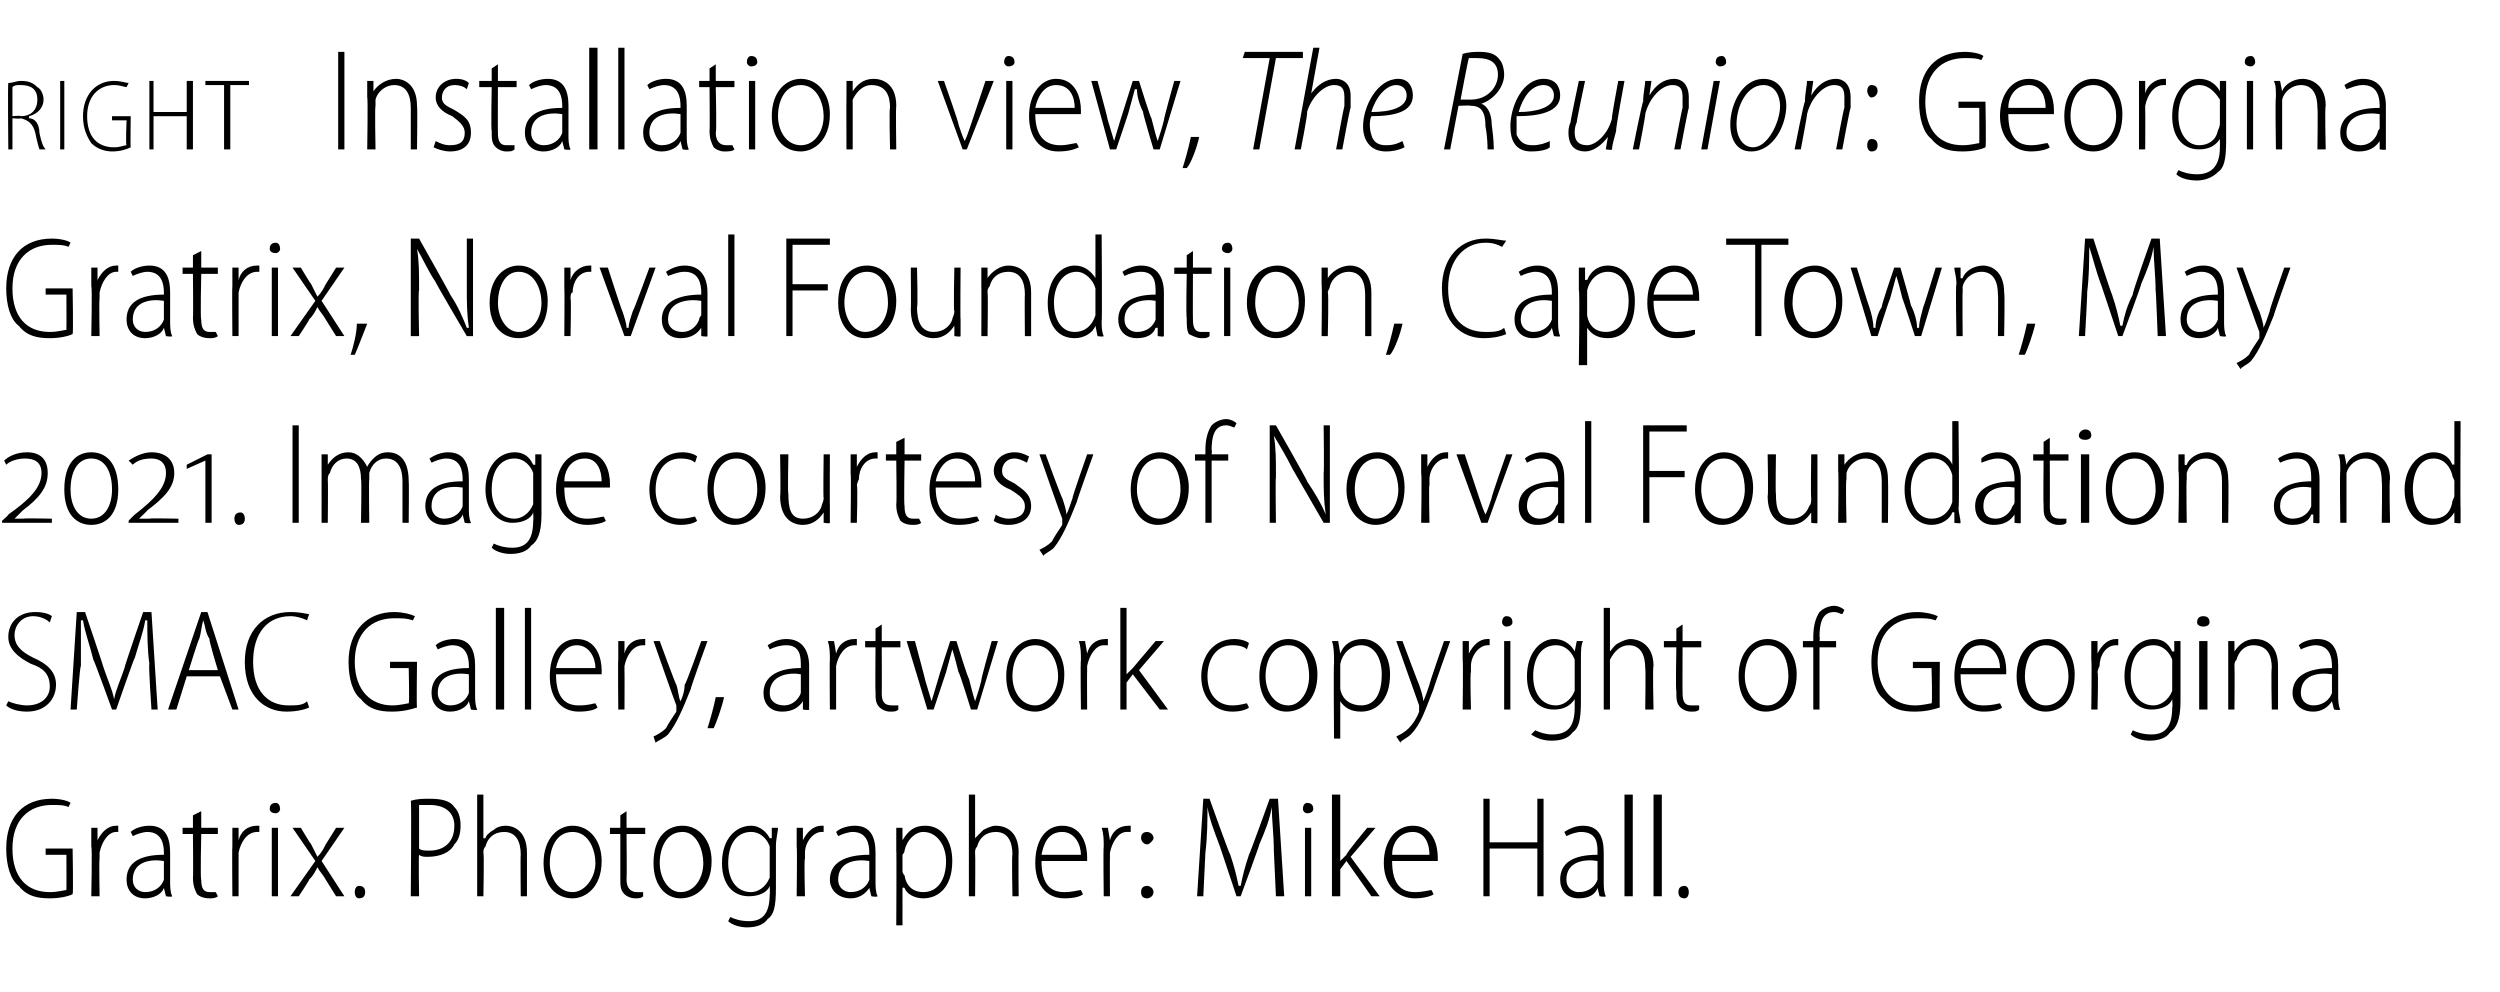 <?xml version="1.0" standalone="no"?><!DOCTYPE svg PUBLIC "-//W3C//DTD SVG 1.1//EN" "http://www.w3.org/Graphics/SVG/1.1/DTD/svg11.dtd"><svg xmlns="http://www.w3.org/2000/svg" version="1.1" width="120.5px" height="47.8px" viewBox="0 -2 120.5 47.8" style="top:-2px"><desc>right Installation view, The Reunion: Georgina Gratrix, Norval Foundation, Cape Town, May 2021 Image courtesy of Nor</desc><defs/><g id="Polygon118368"><path d="m3.5 41.1c-.2.1-.6.2-1.1.2c-.6 0-1.1-.1-1.5-.6c-.4-.3-.6-1-.6-1.8c0-1.5.8-2.4 2.2-2.4c.4 0 .8.1.9.2l-.1.2c-.2-.1-.5-.1-.8-.1c-1.1 0-1.9.7-1.9 2.1c0 1.4.7 2.1 1.8 2.1c.4 0 .7-.1.8-.1c.01-.02 0-1.7 0-1.7h-1v-.3h1.3s.04 2.17 0 2.2zm.9-2.3v-.9h.3v.6s.05.03 0 0c.2-.4.5-.7.9-.7h.1v.3h-.1c-.4 0-.7.5-.8 1v.3c-.03-.04 0 1.8 0 1.8h-.4s.05-2.37 0-2.4zm3.8 1.7c0 .2 0 .5.1.7c-.03.05-.3 0-.3 0l-.1-.4s.01 0 0 0c-.1.3-.5.5-.9.5c-.6 0-.9-.4-.9-.9c0-.8.6-1.2 1.8-1.2v-.1c0-.4-.1-1-.8-1c-.2 0-.5.1-.7.2l-.1-.2c.2-.2.6-.3.9-.3c.8 0 1 .6 1 1.3v1.4zm-.3-1c-.6-.1-1.5 0-1.5.9c0 .4.3.6.6.6c.5 0 .8-.3.9-.6v-.9zm1.8-2.4v.8h.8v.3h-.8s-.05 2.18 0 2.2c0 .4.1.6.4.6h.3l.1.2c-.1.1-.3.1-.4.1c-.3 0-.5-.1-.6-.2c-.1-.2-.2-.4-.2-.8c.02 0 0-2.1 0-2.1h-.5v-.3h.5v-.6l.4-.2zm1.5 1.7v-.9h.3v.6s-.02.03 0 0c.1-.4.4-.7.9-.7h.1v.3h-.1c-.5 0-.8.5-.9 1v2.1h-.3s-.02-2.37 0-2.4zm1.9 2.4v-3.3h.3v3.3h-.3zm.4-4.2c0 .1-.1.2-.2.2c-.2 0-.3-.1-.3-.2c0-.2.1-.3.3-.3c.1 0 .2.1.2.3zm1 .9s.48.8.5.8l.3.6c.2-.2.3-.4.4-.6l.5-.8h.4l-1.1 1.6l1.1 1.7h-.4l-.5-.8c-.1-.2-.3-.4-.4-.6c-.1.2-.2.4-.4.6c.03 0-.5.8-.5.8h-.4l1.2-1.7l-1.1-1.6h.4zm2.8 3.4c-.1 0-.2-.1-.2-.3c0-.2.1-.3.2-.3c.2 0 .3.1.3.3c0 .2-.1.3-.3.3zm2.5-4.7c.3-.1.6-.1.9-.1c.6 0 1 .1 1.2.4c.2.2.3.5.3.9c0 .4-.1.7-.3.9c-.2.4-.7.6-1.3.6c-.1 0-.3 0-.4-.1c-.03.03 0 2 0 2h-.4s.04-4.61 0-4.6zm.4 2.3c.1.1.3.1.5.1c.7 0 1.2-.4 1.2-1.2c0-.6-.4-1-1.2-1h-.5v2.1zm2.8-2.6h.3v2.1s.05.02.1 0c0-.1.2-.3.4-.4c.1-.1.3-.2.6-.2c.3 0 1 .2 1 1.3v2.1h-.3s-.02-2.02 0-2c0-.6-.2-1.1-.8-1.1c-.5 0-.8.3-.9.7c-.1.1-.1.2-.1.3c.04.04 0 2.1 0 2.1h-.3v-4.9zm6 3.2c0 1.3-.8 1.8-1.4 1.8c-.8 0-1.4-.6-1.4-1.7c0-1.2.7-1.8 1.4-1.8c.8 0 1.4.7 1.4 1.7zm-2.5.1c0 .7.4 1.4 1.1 1.4c.6 0 1.1-.7 1.1-1.4c0-.6-.3-1.5-1.1-1.5c-.8 0-1.1.8-1.1 1.5zm3.7-2.5v.8h.9v.3h-.9s.02 2.18 0 2.2c0 .4.2.6.5.6h.3v.2c-.1.1-.2.1-.4.1c-.2 0-.4-.1-.5-.2c-.2-.2-.2-.4-.2-.8v-2.1h-.5v-.3h.5v-.6l.3-.2zm4.1 2.4c0 1.3-.8 1.8-1.5 1.8c-.7 0-1.3-.6-1.3-1.7c0-1.2.6-1.8 1.4-1.8c.8 0 1.4.7 1.4 1.7zm-2.5.1c0 .7.4 1.4 1 1.4c.7 0 1.1-.7 1.1-1.4c0-.6-.3-1.5-1-1.5c-.8 0-1.1.8-1.1 1.5zm5.6 1.2c0 .9-.1 1.3-.4 1.5c-.2.3-.6.4-1 .4c-.3 0-.7-.1-.9-.3l.1-.2c.2.1.5.2.9.2c.6 0 1-.3 1-1.3c.02.02 0-.4 0-.4c0 0 .01-.04 0 0c-.1.3-.5.5-1 .5c-.8 0-1.3-.6-1.3-1.6c0-1.2.7-1.8 1.4-1.8c.5 0 .8.4.9.6h.1v-.5h.3c0 .2-.1.5-.1.9v2zm-.3-1.7v-.3c-.1-.3-.4-.7-.9-.7c-.7 0-1.1.6-1.1 1.5c0 .8.4 1.4 1.1 1.4c.3 0 .7-.2.9-.7v-1.2zm1.3-.3v-.9h.3v.6s.03.03 0 0c.2-.4.5-.7.9-.7h.1v.3h-.1c-.4 0-.8.5-.8 1v.3c-.05-.04 0 1.8 0 1.8h-.4s.03-2.37 0-2.4zm3.8 1.7c0 .2 0 .5.1.7c-.05.05-.3 0-.3 0l-.1-.4s-.01 0 0 0c-.2.3-.5.5-.9.5c-.6 0-1-.4-1-.9c0-.8.7-1.2 1.9-1.2v-.1c0-.4-.1-1-.8-1c-.2 0-.5.1-.7.2l-.1-.2c.2-.2.6-.3.9-.3c.8 0 1 .6 1 1.3v1.4zm-.3-1c-.6-.1-1.5 0-1.5.9c0 .4.3.6.6.6c.5 0 .8-.3.9-.6v-.9zm1.3-.5v-1.1h.3v.6s.03-.03 0 0c.3-.5.6-.7 1.1-.7c.8 0 1.3.7 1.3 1.7c0 1.3-.7 1.8-1.4 1.8c-.4 0-.8-.2-.9-.5c-.05-.04-.1 0-.1 0v1.8h-.3s.02-3.65 0-3.6zm.3 1s0 .1.1.2c.1.6.5.8.9.8c.7 0 1.1-.6 1.1-1.5c0-.7-.4-1.4-1.1-1.4c-.4 0-.8.4-.9.9c0 .1-.1.2-.1.2v.8zm3.2-3.7h.3v2.1s.03.02 0 0l.4-.4c.2-.1.4-.2.6-.2c.4 0 1.1.2 1.1 1.3c-.02.03 0 2.1 0 2.1h-.3s-.04-2.02 0-2c0-.6-.2-1.1-.8-1.1c-.5 0-.8.3-.9.7c-.1.1-.1.2-.1.3c.02.04 0 2.1 0 2.1h-.3v-4.9zm3.5 3.2c0 1.2.5 1.5 1.1 1.5c.4 0 .7-.1.8-.1l.1.2c-.1.1-.4.2-.9.2c-.9 0-1.4-.7-1.4-1.7c0-1.1.5-1.8 1.3-1.8c1 0 1.2 1 1.2 1.5v.2h-2.2zm1.9-.3c0-.5-.3-1.1-.9-1.1c-.7 0-.9.6-1 1.1h1.9zm1.1-.4c0-.3 0-.6-.1-.9h.3l.1.6s-.03.03 0 0c.1-.4.4-.7.9-.7h.1v.3h-.2c-.4 0-.7.5-.8 1v.3c-.01-.04 0 1.8 0 1.8h-.3s-.03-2.37 0-2.4zm2.1-.1c-.2 0-.3-.2-.3-.3c0-.2.1-.3.3-.3c.1 0 .3.1.3.3c0 .1-.2.3-.3.3zm0 2.6c-.2 0-.3-.1-.3-.3c0-.2.1-.3.3-.3c.1 0 .3.1.3.3c0 .2-.2.3-.3.3zm6.1-2.3c0-.7-.1-1.5-.1-2.1c-.1.6-.3 1.1-.6 1.8c.03-.01-.9 2.5-.9 2.5h-.2l-.8-2.4c-.3-.8-.5-1.3-.6-1.9c0 .6 0 1.4-.1 2.2l-.1 2.1h-.3l.3-4.7h.3s.95 2.66 1 2.7c.2.6.3 1 .4 1.5h.1c.1-.5.2-.9.4-1.5c.04-.03 1-2.7 1-2.7h.4l.3 4.7h-.4l-.1-2.2zm1.5 2.2v-3.3h.3v3.3h-.3zm.4-4.2c0 .1-.1.2-.3.2c-.1 0-.2-.1-.2-.2c0-.2.1-.3.2-.3c.2 0 .3.1.3.3zm1.3 2.5s-.03.01 0 0l.3-.3c-.04-.05 1-1.3 1-1.3h.4l-1.2 1.4l1.4 1.9h-.4l-1.2-1.7l-.3.4v1.3h-.4v-4.9h.4v3.2zm2.5 0c0 1.2.5 1.5 1.1 1.5c.4 0 .7-.1.8-.1l.1.2c-.1.1-.5.2-.9.2c-.9 0-1.5-.7-1.5-1.7c0-1.1.6-1.8 1.4-1.8c1 0 1.2 1 1.2 1.5v.2h-2.2zm1.8-.3c0-.5-.2-1.1-.8-1.1c-.7 0-1 .6-1 1.1h1.8zm2.9-2.7v2.1h2.3v-2.1h.3v4.7h-.3v-2.3h-2.3v2.3h-.3v-4.7h.3zm5.5 4c0 .2 0 .5.1.7c-.02.05-.3 0-.3 0l-.1-.4s.03 0 0 0c-.1.3-.4.5-.9.5c-.6 0-.9-.4-.9-.9c0-.8.6-1.2 1.8-1.2v-.1c0-.4 0-1-.8-1c-.2 0-.5.1-.7.2l-.1-.2c.3-.2.6-.3.9-.3c.8 0 1 .6 1 1.3v1.4zm-.3-1c-.6-.1-1.5 0-1.5.9c0 .4.3.6.6.6c.5 0 .8-.3.9-.6v-.9zm1.3-3.2h.4v4.9h-.4v-4.9zm1.4 0h.4v4.9h-.4v-4.9zm1.5 5c-.2 0-.3-.1-.3-.3c0-.2.1-.3.3-.3c.1 0 .2.1.2.3c0 .2-.1.3-.2.3z" stroke="none" fill="#000"/></g><g id="Polygon118367"><path d="m.4 31.8c.2.1.6.2.9.2c.7 0 1.1-.4 1.1-.9c0-.6-.3-.9-.9-1.1c-.6-.3-1.1-.7-1.1-1.3c0-.7.5-1.2 1.3-1.2c.4 0 .7.1.8.2l-.1.3c-.1-.1-.4-.3-.8-.3c-.6 0-.9.5-.9.9c0 .5.3.8.9 1.1c.7.3 1.1.7 1.1 1.3c0 .7-.5 1.3-1.4 1.3c-.4 0-.8-.1-1-.3l.1-.2zM7.2 30c-.1-.7-.1-1.5-.1-2.1h-.1c-.1.6-.3 1.1-.5 1.8c-.03-.01-.9 2.5-.9 2.5h-.2s-.88-2.43-.9-2.4c-.2-.8-.4-1.3-.5-1.9h-.1v2.2c-.05-.03-.2 2.1-.2 2.1h-.3l.3-4.7h.4s.9 2.66.9 2.7c.2.6.4 1 .5 1.5c.1-.5.3-.9.5-1.5c-.02-.03.9-2.7.9-2.7h.4l.3 4.7h-.3S7.15 30 7.2 30zm1.8.6l-.5 1.6h-.4l1.6-4.7h.3l1.5 4.7h-.3l-.6-1.6H9zm1.5-.3s-.45-1.47-.4-1.5c-.2-.3-.2-.6-.3-.9c-.1.3-.1.6-.2.9c-.04.02-.5 1.5-.5 1.5h1.4zm4.4 1.8c-.2.1-.6.2-1.1.2c-1 0-2-.7-2-2.4c0-1.5.9-2.4 2.2-2.4c.5 0 .8.1.9.1l-.1.3c-.2-.1-.5-.2-.8-.2c-1.1 0-1.8.8-1.8 2.2c0 1.4.7 2.1 1.7 2.1c.4 0 .7 0 .9-.2l.1.3zm5.2 0c-.3.1-.7.2-1.2.2c-.6 0-1.1-.1-1.5-.6c-.4-.3-.6-1-.6-1.8c0-1.5.9-2.4 2.2-2.4c.4 0 .8.1 1 .2l-.1.2c-.3-.1-.5-.1-.9-.1c-1.1 0-1.9.7-1.9 2.1c0 1.4.8 2.1 1.8 2.1c.4 0 .7-.1.8-.1c.04-.02 0-1.7 0-1.7h-.9v-.3h1.3s-.03 2.17 0 2.2zm2.8-.6c0 .2 0 .5.1.7c-.03.05-.3 0-.3 0l-.1-.4s.01 0 0 0c-.1.3-.5.5-.9.5c-.6 0-.9-.4-.9-.9c0-.8.6-1.2 1.8-1.2v-.1c0-.4-.1-1-.8-1c-.2 0-.5.1-.7.2l-.1-.2c.2-.2.6-.3.9-.3c.8 0 1 .6 1 1.3v1.4zm-.3-1c-.6-.1-1.5 0-1.5.9c0 .4.3.6.6.6c.5 0 .8-.3.9-.6v-.9zm1.3-3.2h.4v4.9h-.4v-4.9zm1.4 0h.3v4.9h-.3v-4.9zm1.5 3.2c0 1.2.5 1.5 1.1 1.5c.5 0 .7-.1.8-.1l.1.2c-.1.1-.4.2-.9.2c-.9 0-1.4-.7-1.4-1.7c0-1.1.5-1.8 1.3-1.8c1 0 1.2 1 1.2 1.5v.2h-2.2zm1.9-.3c0-.5-.3-1.1-.9-1.1c-.6 0-.9.6-1 1.1h1.9zm1.1-.4v-.9h.3v.6s-.01.03 0 0c.1-.4.4-.7.9-.7h.1v.3h-.1c-.5 0-.8.5-.9 1v.3c.01-.04 0 1.8 0 1.8h-.3s-.02-2.37 0-2.4zm2-.9s.78 2.14.8 2.1c.1.3.1.6.2.8c.1-.2.2-.5.2-.8c.05.03.8-2.1.8-2.1h.3s-.84 2.31-.8 2.3c-.4 1-.7 1.7-1.1 2.2c-.2.2-.5.3-.6.4l-.1-.3c.2-.1.4-.2.6-.4c.1-.2.3-.5.5-.8v-.3c-.02 0-1.1-3.1-1.1-3.1h.3zm2.3 4.2c.1-.3.3-1 .4-1.5h.4c-.1.5-.4 1.3-.5 1.5h-.3zm4.9-1.6v.7c.01.05-.3 0-.3 0v-.4s-.05 0 0 0c-.2.3-.5.5-1 .5c-.6 0-.9-.4-.9-.9c0-.8.7-1.2 1.8-1.2v-.1c0-.4 0-1-.7-1c-.3 0-.6.1-.8.2l-.1-.2c.3-.2.6-.3.9-.3c.8 0 1.1.6 1.1 1.3v1.4zm-.4-1c-.5-.1-1.5 0-1.5.9c0 .4.3.6.7.6c.4 0 .7-.3.8-.6v-.9zm1.4-.7c0-.3 0-.6-.1-.9h.3l.1.6s-.02.03 0 0c.1-.4.4-.7.9-.7h.1v.3h-.1c-.5 0-.8.5-.9 1v2.1h-.3s-.02-2.37 0-2.4zm2.5-1.7v.8h.9v.3h-.9s.01 2.18 0 2.2c0 .4.1.6.5.6h.3v.2c-.1.1-.2.1-.4.1c-.2 0-.4-.1-.5-.2c-.2-.2-.2-.4-.2-.8c-.02 0 0-2.1 0-2.1h-.5v-.3h.5v-.6l.3-.2zm1.6.8s.5 1.86.5 1.9l.3 1l.3-1c-.01-.03.6-1.9.6-1.9h.3s.56 1.83.6 1.8c.1.4.2.8.3 1.1c.1-.3.2-.6.3-1c-.03-.05.5-1.9.5-1.9h.3l-1 3.3h-.3s-.56-1.83-.6-1.8c-.1-.4-.2-.8-.3-1.1l-.3 1.1l-.6 1.8h-.3l-1-3.3h.4zm7.2 1.6c0 1.3-.8 1.8-1.4 1.8c-.8 0-1.4-.6-1.4-1.7c0-1.2.7-1.8 1.4-1.8c.8 0 1.4.7 1.4 1.7zm-2.5.1c0 .7.4 1.4 1.1 1.4c.6 0 1.1-.7 1.1-1.4c0-.6-.3-1.5-1.1-1.5c-.8 0-1.1.8-1.1 1.5zm3.3-.8c0-.3 0-.6-.1-.9h.3l.1.6s-.03.03 0 0c.1-.4.4-.7.9-.7h.1v.3h-.2c-.4 0-.7.5-.8 1v.3c-.01-.04 0 1.8 0 1.8h-.3s-.03-2.37 0-2.4zm2.2.7s.05.01 0 0l.3-.3l1.1-1.3h.4l-1.2 1.4l1.4 1.9h-.4l-1.3-1.7l-.3.4v1.3h-.3v-4.9h.3v3.2zm5.9 1.6c-.1.1-.4.2-.8.2c-.9 0-1.5-.7-1.5-1.7c0-1 .6-1.8 1.6-1.8c.3 0 .6.1.7.2l-.1.3c-.1-.1-.3-.2-.7-.2c-.8 0-1.2.7-1.2 1.5c0 .9.5 1.4 1.2 1.4c.4 0 .6-.1.7-.1l.1.2zm3.3-1.6c0 1.3-.8 1.8-1.5 1.8c-.7 0-1.3-.6-1.3-1.7c0-1.2.7-1.8 1.4-1.8c.8 0 1.4.7 1.4 1.7zm-2.5.1c0 .7.4 1.4 1.1 1.4c.6 0 1-.7 1-1.4c0-.6-.2-1.5-1-1.5c-.8 0-1.1.8-1.1 1.5zm3.3-.6c0-.5 0-.8-.1-1.1h.3l.1.6s-.02-.03 0 0c.2-.5.6-.7 1.1-.7c.7 0 1.3.7 1.3 1.7c0 1.3-.7 1.8-1.4 1.8c-.5 0-.8-.2-1-.5c0-.04 0 0 0 0v1.8h-.3s-.03-3.65 0-3.6zm.3 1v.2c.1.6.6.8 1 .8c.7 0 1-.6 1-1.5c0-.7-.3-1.4-1-1.4c-.5 0-.9.4-1 .9v1zm3-2.1s.8 2.14.8 2.1c.1.3.2.6.2.8c.1-.2.2-.5.3-.8c-.04.03.7-2.1.7-2.1h.3s-.82 2.31-.8 2.3c-.4 1-.6 1.7-1.1 2.2c-.2.2-.5.3-.5.4l-.2-.3c.2-.1.4-.2.6-.4c.2-.2.4-.5.5-.8v-.3l-1.1-3.1h.3zm2.9.9v-.9h.3v.6s.03.03 0 0c.2-.4.5-.7.9-.7h.1v.3h-.1c-.4 0-.8.5-.8 1v.3c-.05-.04 0 1.8 0 1.8h-.4s.03-2.37 0-2.4zm2 2.4v-3.3h.3v3.3h-.3zm.4-4.2c0 .1-.1.2-.3.2c-.1 0-.2-.1-.2-.2c0-.2.1-.3.2-.3c.2 0 .3.1.3.3zm3.3 3.8c0 .9-.1 1.3-.4 1.5c-.2.3-.6.4-1 .4c-.4 0-.7-.1-1-.3l.2-.2c.2.1.5.2.8.2c.7 0 1.1-.3 1.1-1.3v-.4s-.01-.04 0 0c-.2.3-.5.5-1 .5c-.8 0-1.3-.6-1.3-1.6c0-1.2.7-1.8 1.3-1.8c.6 0 .9.4 1 .6c.03.01 0 0 0 0l.1-.5h.3c-.1.2-.1.5-.1.9v2zm-.3-1.7v-.3c-.1-.3-.4-.7-.9-.7c-.7 0-1.1.6-1.1 1.5c0 .8.4 1.4 1.1 1.4c.3 0 .7-.2.9-.7v-1.2zm1.4-2.8h.3v2.1s0 .02 0 0c.1-.1.2-.3.4-.4c.2-.1.4-.2.6-.2c.3 0 1.1.2 1.1 1.3c-.05.03 0 2.1 0 2.1h-.4s.03-2.02 0-2c0-.6-.2-1.1-.8-1.1c-.4 0-.7.3-.9.7v2.4h-.3v-4.9zm3.8.8v.8h.9v.3h-.9s-.01 2.18 0 2.2c0 .4.1.6.4.6h.4v.2c-.1.1-.2.1-.4.1c-.2 0-.4-.1-.5-.2c-.2-.2-.2-.4-.2-.8c-.04 0 0-2.1 0-2.1h-.6v-.3h.6v-.6l.3-.2zm5.5 2.4c0 1.3-.8 1.8-1.5 1.8c-.7 0-1.3-.6-1.3-1.7c0-1.2.7-1.8 1.4-1.8c.8 0 1.4.7 1.4 1.7zm-2.5.1c0 .7.4 1.4 1.1 1.4c.6 0 1-.7 1-1.4c0-.6-.2-1.5-1-1.5c-.8 0-1.1.8-1.1 1.5zm3.3 1.6v-3h-.5v-.3h.5v-.2c0-.5.1-.9.3-1.2c.2-.2.5-.3.7-.3c.2 0 .4.1.5.2l-.1.2c-.1 0-.2-.1-.4-.1c-.6 0-.7.6-.7 1.2c.03-.02 0 .2 0 .2h.8v.3h-.8v3h-.3zm6.1-.1c-.3.1-.7.2-1.2.2c-.6 0-1.1-.1-1.5-.6c-.4-.3-.6-1-.6-1.8c0-1.5.9-2.4 2.2-2.4c.4 0 .8.1 1 .2l-.1.2c-.3-.1-.5-.1-.9-.1c-1.1 0-1.9.7-1.9 2.1c0 1.4.8 2.1 1.8 2.1c.4 0 .7-.1.8-.1c.05-.02 0-1.7 0-1.7h-.9v-.3h1.3s-.02 2.17 0 2.2zm1-1.6c0 1.2.5 1.5 1.1 1.5c.5 0 .7-.1.8-.1l.1.2c-.1.1-.4.2-.9.2c-.9 0-1.4-.7-1.4-1.7c0-1.1.5-1.8 1.3-1.8c1 0 1.2 1 1.2 1.5v.2h-2.2zm1.9-.3c0-.5-.3-1.1-.9-1.1c-.7 0-.9.6-1 1.1h1.9zm3.6.3c0 1.3-.7 1.8-1.4 1.8c-.7 0-1.4-.6-1.4-1.7c0-1.2.7-1.8 1.5-1.8c.7 0 1.3.7 1.3 1.7zm-2.4.1c0 .7.4 1.4 1 1.4c.7 0 1.1-.7 1.1-1.4c0-.6-.3-1.5-1.1-1.5c-.7 0-1 .8-1 1.5zm3.2-.8v-.9h.3v.6s.03.03 0 0c.2-.4.5-.7.9-.7h.1v.3h-.1c-.5 0-.8.5-.8 1c0 0-.1.2-.1.3c.05-.04 0 1.8 0 1.8h-.3s.03-2.37 0-2.4zm4.3 2c0 .9-.2 1.3-.5 1.5c-.2.3-.6.4-1 .4c-.3 0-.7-.1-.9-.3l.1-.2c.2.1.5.2.9.2c.6 0 1-.3 1-1.3c.03.02 0-.4 0-.4c0 0 .01-.04 0 0c-.1.3-.5.5-1 .5c-.7 0-1.3-.6-1.3-1.6c0-1.2.7-1.8 1.4-1.8c.6 0 .8.4.9.6h.1v-.5h.3v2.9zm-.4-1.7v-.3c-.1-.3-.4-.7-.9-.7c-.7 0-1.1.6-1.1 1.5c0 .8.4 1.4 1.1 1.4c.3 0 .7-.2.9-.7v-1.2zm1.3 2.1v-3.3h.4v3.3h-.4zm.5-4.2c0 .1-.1.2-.3.2c-.2 0-.3-.1-.3-.2c0-.2.1-.3.3-.3c.2 0 .3.1.3.3zm.9 1.7v-.8h.3v.5s.01.04 0 0c.2-.3.5-.6 1-.6c.4 0 1.1.2 1.1 1.3v2.1h-.3s-.04-2 0-2c0-.6-.2-1.1-.9-1.1c-.4 0-.7.3-.8.7c-.1.1-.1.2-.1.3c.02.04 0 2.1 0 2.1h-.3v-2.5zm5.3 1.8c0 .2 0 .5.1.7c-.05.05-.3 0-.3 0l-.1-.4c-.2.3-.5.5-.9.5c-.6 0-1-.4-1-.9c0-.8.7-1.2 1.9-1.2v-.1c0-.4-.1-1-.8-1c-.2 0-.5.1-.7.2l-.1-.2c.2-.2.6-.3.9-.3c.8 0 1 .6 1 1.3v1.4zm-.3-1c-.6-.1-1.5 0-1.5.9c0 .4.3.6.6.6c.5 0 .8-.3.9-.6v-.9z" stroke="none" fill="#000"/></g><g id="Polygon118366"><path d="m.1 23.2v-.1s.34-.29.3-.3c1-.7 1.6-1.3 1.6-2c0-.5-.3-.7-.8-.7c-.3 0-.7.1-.9.3l-.1-.2c.2-.2.6-.4 1.1-.4c.6 0 1 .3 1 1c0 .7-.4 1.2-1.2 1.8l-.4.4s-.01-.02 0 0h.4c.05-.03 1.4 0 1.4 0v.2H.1zm4.3.1c-.7 0-1.3-.5-1.3-1.7c0-1.3.6-1.8 1.3-1.8c.7 0 1.3.5 1.3 1.8c0 1.2-.6 1.7-1.3 1.7zm0-.3c.7 0 1-.7 1-1.4c0-.8-.3-1.5-1-1.5c-.7 0-1 .7-1 1.5c0 .7.3 1.4 1 1.4zm1.8.2v-.1s.27-.29.3-.3c.9-.7 1.5-1.3 1.5-2c0-.5-.3-.7-.7-.7c-.4 0-.7.1-.9.3l-.2-.2c.3-.2.7-.4 1.1-.4c.6 0 1.1.3 1.1 1c0 .7-.5 1.2-1.3 1.8c.01.02-.4.4-.4.4c0 0 .03-.02 0 0h.5c-.02-.03 1.4 0 1.4 0v.2H6.2zm3.7 0v-3l-.9.4v-.2l1-.5h.2v3.3h-.3zm1.6.1c-.1 0-.2-.1-.2-.3c0-.2.1-.3.3-.3c.1 0 .2.1.2.3c0 .2-.1.3-.3.3zm2.9-4.8v4.7h-.3v-4.7h.3zm1.1 2.2v-.8h.3v.5s.01.04 0 0c.2-.3.5-.6 1-.6c.4 0 .7.3.9.7c.1-.2.2-.3.3-.4c.2-.2.4-.3.7-.3c.4 0 1 .2 1 1.4c.02-.02 0 2 0 2h-.3v-2c0-.6-.2-1.1-.8-1.1c-.4 0-.7.3-.8.7v.3c-.03-.01 0 2.1 0 2.1h-.4s.04-2.1 0-2.1c0-.6-.2-1-.7-1c-.4 0-.7.3-.8.7c-.1.1-.1.2-.1.4c.02-.04 0 2 0 2h-.3v-2.5zm7.1 1.8c0 .2 0 .5.1.7c-.02.05-.3 0-.3 0l-.1-.4s.02 0 0 0c-.1.3-.5.5-.9.5c-.6 0-.9-.4-.9-.9c0-.8.6-1.2 1.8-1.2v-.1c0-.4-.1-1-.8-1c-.2 0-.5.1-.7.2l-.1-.2c.3-.2.6-.3.9-.3c.8 0 1 .6 1 1.3v1.4zm-.3-1c-.6-.1-1.5 0-1.5.9c0 .4.3.6.6.6c.5 0 .8-.3.9-.6v-.9zm3.8 1.3c0 .9-.2 1.3-.5 1.5c-.2.3-.6.4-1 .4c-.3 0-.7-.1-.9-.3l.1-.2c.2.1.5.2.9.2c.6 0 1-.3 1-1.3c.02.02 0-.4 0-.4c0 0 .01-.04 0 0c-.1.3-.5.5-1 .5c-.7 0-1.3-.6-1.3-1.6c0-1.2.7-1.8 1.4-1.8c.6 0 .8.4.9.6h.1v-.5h.3v2.9zm-.4-1.7v-.3c-.1-.3-.4-.7-.9-.7c-.7 0-1.1.6-1.1 1.5c0 .8.4 1.4 1.1 1.4c.3 0 .7-.2.9-.7v-1.2zm1.5.4c0 1.2.5 1.5 1.1 1.5c.4 0 .7-.1.8-.1l.1.2c-.1.1-.5.2-.9.2c-.9 0-1.5-.7-1.5-1.7c0-1.1.6-1.8 1.4-1.8c1 0 1.2 1 1.2 1.5v.2h-2.2zm1.8-.3c0-.5-.2-1.1-.8-1.1c-.7 0-1 .6-1 1.1h1.8zm4.6 1.9c-.1.1-.4.2-.8.2c-.9 0-1.5-.7-1.5-1.7c0-1 .6-1.8 1.6-1.8c.3 0 .6.1.7.2l-.1.3c-.1-.1-.3-.2-.7-.2c-.8 0-1.2.7-1.2 1.5c0 .9.5 1.4 1.2 1.4c.4 0 .6-.1.7-.1l.1.2zm3.3-1.6c0 1.3-.8 1.8-1.5 1.8c-.7 0-1.3-.6-1.3-1.7c0-1.2.6-1.8 1.4-1.8c.8 0 1.4.7 1.4 1.7zm-2.5.1c0 .7.4 1.4 1.1 1.4c.6 0 1-.7 1-1.4c0-.6-.2-1.5-1-1.5c-.8 0-1.1.8-1.1 1.5zm5.6.8v.8c.02.05-.3 0-.3 0v-.5s-.02.03 0 0c-.2.3-.5.6-1 .6c-.5 0-1.1-.3-1.1-1.4c.04.01 0-2 0-2h.4s-.04 1.94 0 1.9c0 .7.1 1.2.7 1.2c.5 0 .8-.3.9-.6c0-.1.1-.2.1-.4c-.03.03 0-2.1 0-2.1h.3s-.01 2.52 0 2.5zm1-1.6v-.9h.3v.6s.03.03 0 0c.2-.4.5-.7.9-.7h.1v.3h-.1c-.5 0-.8.5-.8 1c0 0-.1.2-.1.3c.05-.04 0 1.8 0 1.8h-.3s.03-2.37 0-2.4zm2.6-1.7v.8h.8v.3h-.8s-.04 2.18 0 2.2c0 .4.1.6.4.6h.3l.1.2c-.1.1-.3.1-.4.1c-.3 0-.5-.1-.6-.2c-.1-.2-.2-.4-.2-.8c.03 0 0-2.1 0-2.1h-.5v-.3h.5v-.6l.4-.2zm1.5 2.4c0 1.2.6 1.5 1.2 1.5c.4 0 .6-.1.8-.1l.1.2c-.2.1-.5.2-1 .2c-.9 0-1.4-.7-1.4-1.7c0-1.1.6-1.8 1.4-1.8c.9 0 1.1 1 1.1 1.5v.2h-2.2zm1.9-.3c0-.5-.2-1.1-.9-1.1c-.6 0-.9.6-1 1.1h1.9zm1 1.6c.1.1.4.2.6.2c.5 0 .8-.2.8-.6c0-.3-.2-.5-.7-.8c-.5-.2-.8-.5-.8-.9c0-.5.4-.9 1-.9c.3 0 .5.1.7.2l-.1.3c-.2-.1-.4-.2-.6-.2c-.4 0-.6.3-.6.6c0 .3.2.4.6.6c.4.3.8.5.8 1.1c0 .6-.5.9-1.1.9c-.3 0-.6-.1-.7-.2l.1-.3zm2.4-2.9s.78 2.14.8 2.1c.1.3.2.6.2.8c.1-.2.2-.5.3-.8c-.05.03.7-2.1.7-2.1h.3s-.83 2.31-.8 2.3c-.4 1-.7 1.7-1.1 2.2c-.2.2-.5.3-.5.4l-.2-.3c.2-.1.4-.2.6-.4c.1-.2.3-.5.5-.8v-.3c-.02 0-1.1-3.1-1.1-3.1h.3zm6.9 1.6c0 1.3-.8 1.8-1.5 1.8c-.7 0-1.3-.6-1.3-1.7c0-1.2.7-1.8 1.4-1.8c.8 0 1.4.7 1.4 1.7zm-2.5.1c0 .7.4 1.4 1.1 1.4c.6 0 1-.7 1-1.4c0-.6-.2-1.5-1-1.5c-.8 0-1.1.8-1.1 1.5zm3.3 1.6v-3h-.5v-.3h.5v-.2c0-.5.1-.9.3-1.2c.2-.2.5-.3.7-.3c.2 0 .4.1.5.2l-.1.2c-.1 0-.2-.1-.4-.1c-.6 0-.7.6-.7 1.2c.03-.02 0 .2 0 .2h.8v.3h-.8v3h-.3zm3.1 0v-4.7h.3s1.55 2.71 1.5 2.7c.4.6.7 1.1.9 1.6c-.1-.7-.1-1.2-.1-2c.03 0 0-2.3 0-2.3h.3v4.7h-.3l-1.5-2.6c-.3-.6-.6-1.1-.9-1.6c.1.6.1 1.1.1 2c-.03-.02 0 2.2 0 2.2h-.3zm6.5-1.7c0 1.3-.7 1.8-1.4 1.8c-.7 0-1.4-.6-1.4-1.7c0-1.2.7-1.8 1.5-1.8c.8 0 1.3.7 1.3 1.7zm-2.4.1c0 .7.4 1.4 1 1.4c.7 0 1.1-.7 1.1-1.4c0-.6-.3-1.5-1-1.5c-.8 0-1.1.8-1.1 1.5zm3.2-.8v-.9h.3v.6s.04.03 0 0c.2-.4.5-.7.9-.7h.1v.3h-.1c-.4 0-.8.5-.8 1v.3c-.04-.04 0 1.8 0 1.8h-.4s.04-2.37 0-2.4zm2.1-.9l.7 2.1c.1.3.2.6.3.8c.1-.2.2-.5.3-.8c-.04-.01.7-2.1.7-2.1h.3l-1.2 3.3h-.3l-1.2-3.3h.4zm4.8 2.6v.7c.04.05-.3 0-.3 0v-.4s-.02 0 0 0c-.2.3-.5.5-1 .5c-.6 0-.9-.4-.9-.9c0-.8.7-1.2 1.9-1.2v-.1c0-.4-.1-1-.8-1c-.3 0-.5.1-.7.2l-.1-.2c.2-.2.6-.3.8-.3c.9 0 1.1.6 1.1 1.3v1.4zm-.3-1c-.6-.1-1.5 0-1.5.9c0 .4.3.6.6.6c.5 0 .7-.3.8-.6c.1-.1.1-.2.1-.2v-.7zm1.3-3.2h.3v4.9h-.3v-4.9zm2.8.2h2.1v.3h-1.8v1.9h1.7v.3h-1.7v2.2h-.3v-4.7zm5.3 3c0 1.3-.8 1.8-1.5 1.8c-.7 0-1.3-.6-1.3-1.7c0-1.2.7-1.8 1.4-1.8c.8 0 1.4.7 1.4 1.7zm-2.5.1c0 .7.4 1.4 1.1 1.4c.6 0 1-.7 1-1.4c0-.6-.2-1.5-1-1.5c-.8 0-1.1.8-1.1 1.5zm5.6.8v.8c.02.05-.3 0-.3 0v-.5s-.01.03 0 0c-.2.3-.5.6-1 .6c-.5 0-1.1-.3-1.1-1.4c.04.01 0-2 0-2h.4s-.03 1.94 0 1.9c0 .7.1 1.2.8 1.2c.4 0 .7-.3.8-.6c.1-.1.1-.2.1-.4c-.03.03 0-2.1 0-2.1h.3v2.5zm1-1.7v-.8h.3v.5s.04.04 0 0c.2-.3.6-.6 1.1-.6c.3 0 1 .2 1 1.3c.02.04 0 2.1 0 2.1h-.3v-2c0-.6-.2-1.1-.8-1.1c-.4 0-.8.3-.9.7v.3c-.05.04 0 2.1 0 2.1h-.4s.03-2.51 0-2.5zm5.8-2.4s.05 4.2 0 4.2c0 .2.1.5.1.7c-.02.05-.3 0-.3 0v-.5s-.06-.03-.1 0c-.1.3-.5.6-1 .6c-.7 0-1.3-.6-1.3-1.7c0-1.1.6-1.8 1.3-1.8c.5 0 .9.3 1 .6c.01-.03 0 0 0 0v-2.1h.3zm-.3 2.9v-.3c-.1-.4-.4-.8-.9-.8c-.7 0-1.1.7-1.1 1.5c0 .7.3 1.4 1 1.4c.4 0 .8-.2 1-.8v-1zm3.3 1.3v.7c.02.05-.3 0-.3 0v-.4s-.03 0 0 0c-.2.3-.5.5-1 .5c-.6 0-.9-.4-.9-.9c0-.8.7-1.2 1.9-1.2v-.1c0-.4-.1-1-.8-1c-.3 0-.5.1-.8.2v-.2c.2-.2.5-.3.8-.3c.8 0 1.1.6 1.1 1.3v1.4zm-.3-1c-.6-.1-1.5 0-1.5.9c0 .4.2.6.6.6c.4 0 .7-.3.8-.6c.1-.1.1-.2.1-.2v-.7zm1.7-2.4v.8h.9v.3h-.9s.01 2.18 0 2.2c0 .4.1.6.5.6h.3v.2c-.1.1-.2.1-.4.1c-.2 0-.4-.1-.5-.2c-.2-.2-.2-.4-.2-.8c-.02 0 0-2.1 0-2.1h-.5v-.3h.5v-.6l.3-.2zm1.5 4.1v-3.3h.4v3.3h-.4zm.5-4.2c0 .1-.1.2-.3.2c-.2 0-.3-.1-.3-.2c0-.2.2-.3.3-.3c.2 0 .3.1.3.3zm3.5 2.5c0 1.3-.8 1.8-1.5 1.8c-.7 0-1.3-.6-1.3-1.7c0-1.2.6-1.8 1.4-1.8c.8 0 1.4.7 1.4 1.7zm-2.5.1c0 .7.4 1.4 1 1.4c.7 0 1.1-.7 1.1-1.4c0-.6-.2-1.5-1-1.5c-.8 0-1.1.8-1.1 1.5zm3.2-.9v-.8h.3v.5s.05.04.1 0c.1-.3.5-.6 1-.6c.3 0 1 .2 1 1.3c.03.04 0 2.1 0 2.1h-.3v-2c0-.6-.2-1.1-.8-1.1c-.4 0-.8.3-.9.7v.3c-.03.04 0 2.1 0 2.1h-.4s.05-2.51 0-2.5zm6.8 1.8v.7c0 .05-.3 0-.3 0v-.4h-.1c-.1.3-.4.5-.9.5c-.6 0-.9-.4-.9-.9c0-.8.7-1.2 1.8-1.2v-.1c0-.4 0-1-.7-1c-.3 0-.6.1-.8.2l-.1-.2c.3-.2.6-.3.9-.3c.8 0 1.1.6 1.1 1.3v1.4zm-.4-1c-.5-.1-1.5 0-1.5.9c0 .4.3.6.6.6c.5 0 .8-.3.9-.6v-.9zm1.4-.8c0-.4 0-.6-.1-.8h.3l.1.5s-.02.04 0 0c.1-.3.5-.6 1-.6c.3 0 1.1.2 1.1 1.3c-.05.04 0 2.1 0 2.1h-.4s.03-2 0-2c0-.6-.2-1.1-.8-1.1c-.4 0-.8.3-.9.7v2.4h-.3s-.03-2.51 0-2.5zm5.8-2.4s-.02 4.2 0 4.2v.7c.01.05-.3 0-.3 0v-.5s-.02-.03 0 0c-.2.3-.5.6-1.1.6c-.7 0-1.3-.6-1.3-1.7c0-1.1.7-1.8 1.4-1.8c.5 0 .8.3.9.6c.04-.03.1 0 .1 0v-2.1h.3zm-.3 2.9c0-.1-.1-.2-.1-.3c-.1-.4-.4-.8-.9-.8c-.7 0-1 .7-1 1.5c0 .7.3 1.4 1 1.4c.4 0 .8-.2.9-.8c0-.1.1-.2.1-.3v-.7z" stroke="none" fill="#000"/></g><g id="Polygon118365"><path d="m3.5 14.1c-.2.1-.6.2-1.1.2c-.6 0-1.1-.1-1.5-.6c-.4-.3-.6-1-.6-1.8c0-1.5.8-2.4 2.2-2.4c.4 0 .8.1.9.2l-.1.2c-.2-.1-.5-.1-.8-.1c-1.1 0-1.9.7-1.9 2.1c0 1.4.7 2.1 1.8 2.1c.4 0 .7-.1.8-.1c.01-.02 0-1.7 0-1.7h-1v-.3h1.3s.04 2.17 0 2.2zm.9-2.3v-.9h.3v.6s.05.03 0 0c.2-.4.5-.7.9-.7h.1v.3h-.1c-.4 0-.7.5-.8 1v.3c-.03-.04 0 1.8 0 1.8h-.4s.05-2.37 0-2.4zm3.8 1.7c0 .2 0 .5.1.7c-.03.05-.3 0-.3 0l-.1-.4s.01 0 0 0c-.1.3-.5.5-.9.5c-.6 0-.9-.4-.9-.9c0-.8.6-1.2 1.8-1.2v-.1c0-.4-.1-1-.8-1c-.2 0-.5.1-.7.2l-.1-.2c.2-.2.6-.3.9-.3c.8 0 1 .6 1 1.3v1.4zm-.3-1c-.6-.1-1.5 0-1.5.9c0 .4.3.6.6.6c.5 0 .8-.3.9-.6v-.9zm1.8-2.4v.8h.8v.3h-.8s-.05 2.18 0 2.2c0 .4.1.6.4.6h.3l.1.2c-.1.1-.3.1-.4.1c-.3 0-.5-.1-.6-.2c-.1-.2-.2-.4-.2-.8c.02 0 0-2.1 0-2.1h-.5v-.3h.5v-.6l.4-.2zm1.5 1.7v-.9h.3v.6s-.02.03 0 0c.1-.4.4-.7.9-.7h.1v.3h-.1c-.5 0-.8.5-.9 1v2.1h-.3s-.02-2.37 0-2.4zm1.9 2.4v-3.3h.3v3.3h-.3zm.4-4.2c0 .1-.1.2-.2.2c-.2 0-.3-.1-.3-.2c0-.2.1-.3.3-.3c.1 0 .2.1.2.3zm1 .9s.48.8.5.8l.3.6c.2-.2.3-.4.4-.6l.5-.8h.4l-1.1 1.6l1.1 1.7h-.4l-.5-.8c-.1-.2-.3-.4-.4-.6c-.1.2-.2.4-.4.6c.03 0-.5.8-.5.8h-.4l1.2-1.7l-1.1-1.6h.4zm2.4 4.2c.1-.3.3-1 .3-1.5h.5c-.2.5-.5 1.3-.6 1.5h-.2zm2.9-.9V9.5h.4s1.53 2.71 1.5 2.7c.4.6.6 1.1.8 1.6h.1c-.1-.7-.1-1.2-.1-2V9.5h.3v4.7h-.3s-1.55-2.64-1.5-2.6c-.4-.6-.6-1.1-.9-1.6c.1.6.1 1.1.1 2c-.05-.02 0 2.2 0 2.2h-.4zm6.6-1.7c0 1.3-.7 1.8-1.4 1.8c-.8 0-1.4-.6-1.4-1.7c0-1.2.7-1.8 1.4-1.8c.8 0 1.4.7 1.4 1.7zm-2.4.1c0 .7.4 1.4 1 1.4c.7 0 1.1-.7 1.1-1.4c0-.6-.3-1.5-1.1-1.5c-.7 0-1 .8-1 1.5zm3.2-.8v-.9h.3v.6s.02.03 0 0c.1-.4.5-.7.9-.7h.1v.3h-.1c-.5 0-.8.5-.8 1c-.1 0-.1.2-.1.3c.04-.04 0 1.8 0 1.8h-.3s.02-2.37 0-2.4zm2.1-.9s.67 2.09.7 2.1c.1.3.2.6.2.8h.1c0-.2.1-.5.2-.8c.04-.01.8-2.1.8-2.1h.3l-1.2 3.3h-.3l-1.2-3.3h.4zm4.8 2.6v.7c.02.05-.3 0-.3 0v-.4s-.04 0 0 0c-.2.3-.5.5-1 .5c-.6 0-.9-.4-.9-.9c0-.8.7-1.2 1.9-1.2v-.1c0-.4-.1-1-.8-1c-.3 0-.5.1-.8.2l-.1-.2c.3-.2.6-.3.9-.3c.8 0 1.1.6 1.1 1.3v1.4zm-.3-1c-.6-.1-1.6 0-1.6.9c0 .4.3.6.7.6c.4 0 .7-.3.8-.6c0-.1.1-.2.1-.2v-.7zm1.3-3.2h.3v4.9h-.3V9.3zm2.8.2h2.1v.3h-1.8v1.9h1.7v.3h-1.7v2.2h-.3V9.5zm5.3 3c0 1.3-.8 1.8-1.5 1.8c-.7 0-1.3-.6-1.3-1.7c0-1.2.6-1.8 1.4-1.8c.8 0 1.4.7 1.4 1.7zm-2.5.1c0 .7.4 1.4 1 1.4c.7 0 1.1-.7 1.1-1.4c0-.6-.2-1.5-1-1.5c-.8 0-1.1.8-1.1 1.5zm5.6.8v.8c0 .05-.3 0-.3 0v-.5s-.03.03 0 0c-.2.3-.5.6-1 .6c-.5 0-1.1-.3-1.1-1.4c.02.01 0-2 0-2h.3s.05 1.94 0 1.9c0 .7.2 1.2.8 1.2c.5 0 .8-.3.9-.6c0-.1.1-.2.1-.4c-.05.03 0-2.1 0-2.1h.3s-.02 2.52 0 2.5zm1-1.7v-.8h.3v.5s.02.04 0 0c.2-.3.6-.6 1-.6c.4 0 1.1.2 1.1 1.3v2.1h-.3s-.02-2 0-2c0-.6-.2-1.1-.8-1.1c-.5 0-.8.3-.9.7c-.1.1-.1.2-.1.3c.03.04 0 2.1 0 2.1h-.3s.01-2.51 0-2.5zm5.8-2.4s.03 4.2 0 4.2c0 .2 0 .5.1.7c-.04.05-.3 0-.3 0l-.1-.5s.02-.03 0 0c-.1.3-.5.6-1 .6c-.8 0-1.3-.6-1.3-1.7c0-1.1.6-1.8 1.3-1.8c.5 0 .8.3 1 .6c-.01-.03 0 0 0 0V9.3h.3zm-.3 2.9v-.3c-.1-.4-.5-.8-.9-.8c-.7 0-1.1.7-1.1 1.5c0 .7.3 1.4 1 1.4c.4 0 .8-.2 1-.8v-1zm3.3 1.3v.7c0 .05-.3 0-.3 0v-.4h-.1c-.1.3-.4.5-.9.5c-.6 0-.9-.4-.9-.9c0-.8.7-1.2 1.8-1.2v-.1c0-.4 0-1-.7-1c-.3 0-.6.1-.8.2l-.1-.2c.3-.2.6-.3.9-.3c.8 0 1.1.6 1.1 1.3v1.4zm-.4-1c-.5-.1-1.5 0-1.5.9c0 .4.3.6.6.6c.5 0 .8-.3.9-.6v-.9zm1.8-2.4v.8h.9v.3h-.9s-.01 2.18 0 2.2c0 .4.1.6.4.6h.4v.2c-.1.1-.2.1-.4.1c-.2 0-.4-.1-.6-.2c-.1-.2-.1-.4-.1-.8c-.04 0 0-2.1 0-2.1h-.6v-.3h.6v-.6l.3-.2zm1.5 4.1v-3.3h.3v3.3h-.3zm.4-4.2c0 .1-.1.2-.2.2c-.2 0-.3-.1-.3-.2c0-.2.1-.3.3-.3c.1 0 .2.1.2.3zm3.5 2.5c0 1.3-.7 1.8-1.4 1.8c-.7 0-1.4-.6-1.4-1.7c0-1.2.7-1.8 1.5-1.8c.7 0 1.3.7 1.3 1.7zm-2.4.1c0 .7.4 1.4 1 1.4c.7 0 1.1-.7 1.1-1.4c0-.6-.3-1.5-1.1-1.5c-.7 0-1 .8-1 1.5zm3.2-.9v-.8h.3v.5s.03.04 0 0c.2-.3.6-.6 1.1-.6c.3 0 1 .2 1 1.3v2.1h-.3v-2c0-.6-.2-1.1-.8-1.1c-.4 0-.8.3-.9.7c0 .1-.1.2-.1.3c.05.04 0 2.1 0 2.1h-.3s.03-2.51 0-2.5zm3.1 3.4c.1-.3.3-1 .4-1.5h.4c-.1.5-.4 1.3-.6 1.5h-.2zm5.8-1c-.2.1-.6.2-1.1.2c-1 0-2-.7-2-2.4c0-1.5.9-2.4 2.1-2.4c.5 0 .8.1 1 .1l-.2.3c-.2-.1-.4-.2-.8-.2c-1 0-1.8.8-1.8 2.2c0 1.4.7 2.1 1.8 2.1c.3 0 .7 0 .9-.2l.1.3zm2.5-.6c0 .2 0 .5.1.7c-.02.05-.3 0-.3 0l-.1-.4s.02 0 0 0c-.1.3-.5.5-.9.5c-.6 0-.9-.4-.9-.9c0-.8.6-1.2 1.8-1.2v-.1c0-.4-.1-1-.8-1c-.2 0-.5.1-.7.2l-.1-.2c.3-.2.6-.3.9-.3c.8 0 1 .6 1 1.3v1.4zm-.3-1c-.6-.1-1.5 0-1.5.9c0 .4.3.6.6.6c.5 0 .8-.3.9-.6v-.9zm1.3-.5v-1.1h.3v.6s.06-.03.1 0c.2-.5.6-.7 1-.7c.8 0 1.3.7 1.3 1.7c0 1.3-.6 1.8-1.3 1.8c-.5 0-.8-.2-1-.5c-.02-.04 0 0 0 0v1.8h-.4s.05-3.65 0-3.6zm.4 1v.2c.1.6.5.8.9.8c.7 0 1.1-.6 1.1-1.5c0-.7-.3-1.4-1-1.4c-.5 0-.9.4-1 .9v1zm3.2-.5c0 1.2.6 1.5 1.1 1.5c.5 0 .7-.1.9-.1v.2c-.1.1-.4.2-.9.2c-.9 0-1.4-.7-1.4-1.7c0-1.1.5-1.8 1.3-1.8c1 0 1.2 1 1.2 1.5v.2h-2.2zm1.9-.3c0-.5-.3-1.1-.9-1.1c-.6 0-.9.6-1 1.1h1.9zm3-2.4h-1.4v-.3h3v.3h-1.3v4.4h-.3V9.8zm4.2 2.7c0 1.3-.7 1.8-1.4 1.8c-.7 0-1.4-.6-1.4-1.7c0-1.2.7-1.8 1.5-1.8c.7 0 1.3.7 1.3 1.7zm-2.4.1c0 .7.4 1.4 1 1.4c.7 0 1.1-.7 1.1-1.4c0-.6-.3-1.5-1.1-1.5c-.7 0-1 .8-1 1.5zm3.1-1.7s.57 1.86.6 1.9c.1.3.2.7.2 1h.1c0-.3.1-.7.3-1c-.04-.03.6-1.9.6-1.9h.3s.53 1.83.5 1.8c.2.4.3.8.3 1.1h.1c0-.3.1-.6.2-1c.04-.05.6-1.9.6-1.9h.3l-1 3.3h-.3s-.59-1.83-.6-1.8c-.1-.4-.2-.8-.3-1.1l-.3 1.1c-.02-.02-.6 1.8-.6 1.8h-.3l-1-3.3h.3zm4.8.8c0-.4-.1-.6-.1-.8h.3v.5s.06.04.1 0c.1-.3.5-.6 1-.6c.3 0 1 .2 1 1.3c.04.04 0 2.1 0 2.1h-.3s.02-2 0-2c0-.6-.2-1.1-.8-1.1c-.4 0-.8.3-.9.7v.3c-.02.04 0 2.1 0 2.1h-.3s-.05-2.51 0-2.5zm3 3.4c.1-.3.3-1 .4-1.5h.4c-.1.5-.4 1.3-.5 1.5h-.3zm6.6-3.1c0-.7-.1-1.5-.1-2.1c-.1.6-.3 1.1-.6 1.8c.04-.01-.9 2.5-.9 2.5h-.2l-.8-2.4c-.3-.8-.4-1.3-.6-1.9c0 .6 0 1.4-.1 2.2c.02-.03-.1 2.1-.1 2.1h-.3l.3-4.7h.4s.86 2.66.9 2.7c.2.6.3 1 .4 1.5h.1c.1-.5.2-.9.5-1.5c-.05-.03.9-2.7.9-2.7h.4l.3 4.7h-.4s-.08-2.2-.1-2.2zm3.3 1.5c0 .2 0 .5.1.7c-.03.05-.3 0-.3 0l-.1-.4s.02 0 0 0c-.1.3-.5.5-.9.5c-.6 0-.9-.4-.9-.9c0-.8.6-1.2 1.8-1.2v-.1c0-.4-.1-1-.8-1c-.2 0-.5.1-.7.2l-.1-.2c.3-.2.6-.3.9-.3c.8 0 1 .6 1 1.3v1.4zm-.3-1c-.6-.1-1.5 0-1.5.9c0 .4.3.6.6.6c.5 0 .8-.3.9-.6v-.9zm1.2-1.6s.78 2.14.8 2.1c.1.3.2.6.2.8c.1-.2.2-.5.3-.8c-.05.03.7-2.1.7-2.1h.3s-.83 2.31-.8 2.3c-.4 1-.7 1.7-1.1 2.2c-.2.2-.5.3-.5.4l-.2-.3c.2-.1.4-.2.6-.4c.1-.2.3-.5.5-.8v-.3c-.02 0-1.1-3.1-1.1-3.1h.3z" stroke="none" fill="#000"/></g><g id="Polygon118364"><path d="m.4 2c.2 0 .4-.1.6-.1c.4 0 .6.1.8.3c.2.1.3.4.3.6c0 .4-.3.7-.7.8v.1c.3 0 .5.3.5.7c.1.5.2.7.3.8h-.3s-.1-.3-.2-.8c-.1-.4-.3-.6-.7-.7c.01.04-.4 0-.4 0v1.5h-.2S.37 1.99.4 2zm.2 1.6s.42-.04.4 0c.5 0 .8-.3.8-.8c0-.5-.3-.7-.8-.7c-.2 0-.3 0-.4.1v1.4zm2.5-1.7v3.3h-.2V1.9h.2zm3.2 3.2c-.2.1-.5.2-.9.2c-.3 0-.7-.1-1-.4c-.2-.3-.4-.7-.4-1.3c0-1 .6-1.7 1.5-1.7c.3 0 .6.1.7.1l-.1.2c-.1 0-.3-.1-.6-.1c-.7 0-1.3.5-1.3 1.5c0 1 .5 1.5 1.3 1.5c.3 0 .5-.1.6-.1c-.05-.01 0-1.2 0-1.2h-.7v-.2h.9s-.02 1.52 0 1.5zm1.1-3.2v1.5h1.6V1.9h.3v3.3h-.3V3.6H7.4v1.6h-.2V1.9h.2zm3.4.2h-.9v-.2h2.1v.2h-.9v3.1h-.3V2.1zM16.6.5v4.7h-.3V.5h.3zm1.1 2.2v-.8h.3v.5s.05.04 0 0c.2-.3.6-.6 1.1-.6c.3 0 1 .2 1 1.3c.03.04 0 2.1 0 2.1h-.3v-2c0-.6-.2-1.1-.8-1.1c-.4 0-.8.3-.9.7v.3c-.04.04 0 2.1 0 2.1h-.4s.04-2.51 0-2.5zM21 4.8c.2.1.4.2.7.2c.5 0 .7-.2.7-.6c0-.3-.2-.5-.6-.8c-.5-.2-.8-.5-.8-.9c0-.5.4-.9 1-.9c.3 0 .5.1.6.2l-.1.3c-.1-.1-.3-.2-.6-.2c-.4 0-.6.3-.6.6c0 .3.2.4.6.6c.5.3.8.5.8 1.1c0 .6-.4.9-1 .9c-.3 0-.6-.1-.8-.2l.1-.3zm3-3.7v.8h.9v.3h-.9s-.01 2.18 0 2.2c0 .4.1.6.4.6h.4v.2c-.1.1-.2.1-.4.1c-.2 0-.4-.1-.5-.2c-.2-.2-.2-.4-.2-.8c-.04 0 0-2.1 0-2.1h-.6v-.3h.6v-.6l.3-.2zm3.4 3.4c0 .2 0 .5.1.7c-.04.05-.3 0-.3 0l-.1-.4s.01 0 0 0c-.1.3-.5.5-.9.5c-.6 0-.9-.4-.9-.9c0-.8.6-1.2 1.8-1.2v-.1c0-.4-.1-1-.8-1c-.2 0-.5.1-.7.2l-.1-.2c.2-.2.6-.3.9-.3c.8 0 1 .6 1 1.3v1.4zm-.3-1c-.6-.1-1.5 0-1.5.9c0 .4.3.6.6.6c.5 0 .8-.3.9-.6v-.9zM28.4.3h.4v4.9h-.4V.3zm1.4 0h.3v4.9h-.3V.3zm3.3 4.2c0 .2 0 .5.1.7c-.04.05-.3 0-.3 0l-.1-.4s.01 0 0 0c-.1.3-.5.5-.9.5c-.6 0-.9-.4-.9-.9c0-.8.6-1.2 1.8-1.2v-.1c0-.4-.1-1-.8-1c-.2 0-.5.1-.7.2l-.1-.2c.2-.2.6-.3.9-.3c.8 0 1 .6 1 1.3v1.4zm-.3-1c-.6-.1-1.5 0-1.5.9c0 .4.3.6.6.6c.5 0 .8-.3.9-.6v-.9zm1.7-2.4v.8h.9v.3h-.9s.05 2.18 0 2.2c0 .4.2.6.5.6h.3l.1.2c-.1.1-.3.1-.5.1c-.2 0-.4-.1-.5-.2c-.1-.2-.2-.4-.2-.8c.02 0 0-2.1 0-2.1h-.5v-.3h.5v-.6l.3-.2zm1.6 4.1V1.9h.3v3.3h-.3zm.4-4.2c0 .1-.1.2-.3.2c-.1 0-.2-.1-.2-.2c0-.2.1-.3.2-.3c.2 0 .3.1.3.3zM40 3.5c0 1.3-.8 1.8-1.4 1.8c-.8 0-1.4-.6-1.4-1.7c0-1.2.7-1.8 1.4-1.8c.8 0 1.4.7 1.4 1.7zm-2.5.1c0 .7.4 1.4 1.1 1.4c.7 0 1.1-.7 1.1-1.4c0-.6-.3-1.5-1.1-1.5c-.8 0-1.1.8-1.1 1.5zm3.3-.9v-.8h.3v.5s-.01.04 0 0c.2-.3.5-.6 1-.6c.4 0 1.1.2 1.1 1.3c-.03.04 0 2.1 0 2.1h-.3s-.05-2 0-2c0-.6-.2-1.1-.9-1.1c-.4 0-.7.3-.9.7v2.4h-.3s-.01-2.51 0-2.5zm4.7-.8s.74 2.09.7 2.1c.1.3.2.6.3.8c.1-.2.2-.5.3-.8l.7-2.1h.4l-1.3 3.3h-.2l-1.2-3.3h.3zm3 3.3V1.9h.3v3.3h-.3zm.4-4.2c0 .1-.1.2-.3.2c-.1 0-.2-.1-.2-.2c0-.2.1-.3.2-.3c.2 0 .3.1.3.3zm1 2.5c0 1.2.6 1.5 1.2 1.5c.4 0 .6-.1.8-.1l.1.2c-.2.1-.5.2-1 .2c-.9 0-1.4-.7-1.4-1.7c0-1.1.6-1.8 1.3-1.8c1 0 1.2 1 1.2 1.5v.2h-2.2zm1.9-.3c0-.5-.2-1.1-.9-1.1c-.6 0-.9.6-1 1.1h1.9zm1.1-1.3s.51 1.86.5 1.9l.3 1l.3-1l.6-1.9h.3s.57 1.83.6 1.8c.1.4.2.8.3 1.1c.1-.3.2-.6.3-1c-.02-.05.5-1.9.5-1.9h.3l-1 3.3h-.3s-.55-1.83-.5-1.8c-.2-.4-.3-.8-.3-1.1h-.1l-.3 1.1c.02-.02-.6 1.8-.6 1.8h-.3l-.9-3.3h.3zM57 6.1c.1-.3.3-1 .4-1.5h.4c-.1.5-.4 1.3-.6 1.5h-.2zM61.2.8h-1.3l.1-.3h2.8v.3h-1.3l-.8 4.4h-.3l.8-4.4zm1.2 4.4l.9-4.9h.3l-.4 2.2s.03.03 0 0c.3-.4.7-.7 1.2-.7c.3 0 .7.2.7.8v.6c-.03-.03-.4 2-.4 2h-.3s.37-2.05.4-2.1v-.4c0-.4-.1-.6-.5-.6c-.5 0-1.1.6-1.3 1.3c.05.03-.3 1.8-.3 1.8h-.3zm5.3-.1c-.2.1-.5.2-.9.2c-.8 0-1.1-.6-1.1-1.2c0-1 .7-2.3 1.7-2.3c.5 0 .7.4.7.8c0 .8-.9 1-2 1c-.1.2-.1.6 0 .9c.1.4.4.5.7.5c.4 0 .6-.1.8-.2l.1.3zm.1-2.5c0-.3-.2-.5-.5-.5c-.5 0-1 .6-1.2 1.3c.9 0 1.7-.2 1.7-.8zm2.7-2c.3-.1.6-.1.8-.1c.5 0 .8.1 1 .4c.1.1.2.4.2.7c0 .6-.5 1.2-1.1 1.4c.3.1.5.5.5 1c.1.7.1 1.1.1 1.2h-.3c0-.1 0-.6-.1-1.1c0-.7-.2-1-.7-1c-.04-.03-.6 0-.6 0l-.4 2.1h-.3l.9-4.6zm-.1 2.2h.5c.8 0 1.3-.6 1.3-1.2c0-.6-.4-.8-1-.8h-.4c-.03.02-.4 2-.4 2zm4.3 2.3c-.1.1-.4.2-.9.2c-.8 0-1-.6-1-1.2c0-1 .6-2.3 1.6-2.3c.6 0 .8.4.8.8c0 .8-1 1-2.1 1v.9c.2.4.4.5.8.5c.3 0 .6-.1.8-.2v.3zm.2-2.5c0-.3-.2-.5-.5-.5c-.6 0-1 .6-1.2 1.3c.8 0 1.7-.2 1.7-.8zm3.4-.7s-.44 2.36-.4 2.4c-.1.4-.2.7-.2.9c.02.05-.3 0-.3 0l.1-.6s.01-.01 0 0c-.3.4-.7.7-1.1.7c-.4 0-.8-.2-.8-.9c0-.1 0-.3.1-.5c-.03.03.4-2 .4-2h.3s-.43 2.01-.4 2c-.1.2-.1.4-.1.5c0 .4.2.6.6.6c.4 0 1-.5 1.2-1.3c-.05.05.3-1.8.3-1.8h.3zm.4 3.3s.46-2.32.5-2.3c0-.4.1-.8.1-1h.3l-.1.7s.02-.02 0 0c.3-.5.7-.8 1.2-.8c.3 0 .7.2.7.9v.5c-.02-.02-.4 2-.4 2h-.3s.38-2.02.4-2v-.5c0-.4-.1-.6-.5-.6c-.5 0-1.1.6-1.3 1.4c.04-.04-.3 1.7-.3 1.7h-.3zm3.3 0l.6-3.3h.3l-.6 3.3h-.3zm.9-4c-.1 0-.2-.1-.2-.2c0-.2.1-.3.3-.3c.1 0 .2.1.2.3c0 .1-.1.2-.3.2zm3.2 1.9c0 .9-.6 2.2-1.7 2.2c-.7 0-1-.6-1-1.3c0-1 .6-2.2 1.6-2.2c.8 0 1.1.7 1.1 1.3zm-2.4.9c0 .6.3 1.1.8 1.1c.7 0 1.3-1.2 1.3-2c0-.4-.2-1-.8-1c-.8 0-1.3 1-1.3 1.9zm2.8 1.2s.45-2.32.5-2.3c0-.4.1-.8.1-1h.3l-.1.7s.01-.02 0 0c.3-.5.7-.8 1.2-.8c.3 0 .7.2.7.9v.5c-.03-.02-.4 2-.4 2h-.3s.37-2.02.4-2v-.5c0-.4-.1-.6-.5-.6c-.5 0-1.1.6-1.3 1.4c.03-.04-.3 1.7-.3 1.7h-.3zm3.7-2.5c-.1 0-.2-.2-.2-.3c0-.2.1-.3.2-.3c.2 0 .3.1.3.3c0 .1-.1.3-.3.3zm0 2.6c-.1 0-.2-.1-.2-.3c0-.2.1-.3.2-.3c.2 0 .3.1.3.3c0 .2-.1.3-.3.3zm5.5-.2c-.2.1-.6.2-1.1.2c-.6 0-1.1-.1-1.5-.6c-.4-.3-.6-1-.6-1.8c0-1.5.8-2.4 2.2-2.4c.4 0 .8.1.9.2l-.1.2c-.2-.1-.5-.1-.8-.1c-1.1 0-1.9.7-1.9 2.1c0 1.4.7 2.1 1.8 2.1c.4 0 .7-.1.8-.1c.01-.02 0-1.7 0-1.7h-1v-.3h1.3s.04 2.17 0 2.2zm1.1-1.6c0 1.2.5 1.5 1.1 1.5c.4 0 .6-.1.8-.1l.1.2c-.1.1-.5.2-.9.2c-.9 0-1.5-.7-1.5-1.7c0-1.1.6-1.8 1.4-1.8c1 0 1.2 1 1.2 1.5v.2h-2.2zm1.8-.3c0-.5-.2-1.1-.8-1.1c-.7 0-1 .6-1 1.1h1.8zm3.7.3c0 1.3-.7 1.8-1.4 1.8c-.8 0-1.4-.6-1.4-1.7c0-1.2.7-1.8 1.4-1.8c.8 0 1.4.7 1.4 1.7zm-2.5.1c0 .7.4 1.4 1.1 1.4c.7 0 1.1-.7 1.1-1.4c0-.6-.3-1.5-1.1-1.5c-.8 0-1.1.8-1.1 1.5zm3.3-.8v-.9h.3v.6s-.01.03 0 0c.1-.4.5-.7.9-.7h.1v.3h-.1c-.5 0-.8.5-.9 1v.3c.01-.04 0 1.8 0 1.8h-.3V2.8zm4.2 2c0 .9-.1 1.3-.4 1.5c-.3.3-.7.4-1 .4c-.4 0-.8-.1-1-.3l.1-.2c.2.1.5.2.9.2c.6 0 1.1-.3 1.1-1.3v-.4s-.02-.04 0 0c-.2.3-.5.5-1 .5c-.8 0-1.3-.6-1.3-1.6c0-1.2.7-1.8 1.3-1.8c.6 0 .9.4 1 .6c.01.01 0 0 0 0v-.5h.3v2.9zm-.3-1.7v-.3c-.2-.3-.5-.7-1-.7c-.6 0-1 .6-1 1.5c0 .8.4 1.4 1 1.4c.4 0 .8-.2.9-.7c.1-.2.1-.3.1-.4v-.8zm1.3 2.1V1.9h.3v3.3h-.3zm.4-4.2c0 .1-.1.2-.2.2c-.2 0-.3-.1-.3-.2c0-.2.1-.3.3-.3c.1 0 .2.1.2.3zm1 1.7c0-.4 0-.6-.1-.8h.3l.1.5s-.03.04 0 0c.1-.3.5-.6 1-.6c.3 0 1.1.2 1.1 1.3c-.05.04 0 2.1 0 2.1h-.4s.03-2 0-2c0-.6-.2-1.1-.8-1.1c-.4 0-.8.3-.9.7v2.4h-.3s-.04-2.51 0-2.5zm5.3 1.8v.7c.02.05-.3 0-.3 0v-.4s-.04 0 0 0c-.2.3-.5.5-1 .5c-.6 0-.9-.4-.9-.9c0-.8.7-1.2 1.9-1.2v-.1c0-.4-.1-1-.8-1c-.3 0-.5.1-.8.2l-.1-.2c.3-.2.6-.3.9-.3c.8 0 1.1.6 1.1 1.3v1.4zm-.3-1c-.6-.1-1.6 0-1.6.9c0 .4.3.6.7.6c.4 0 .7-.3.8-.6c0-.1.1-.2.1-.2v-.7z" stroke="none" fill="#000"/></g></svg>
